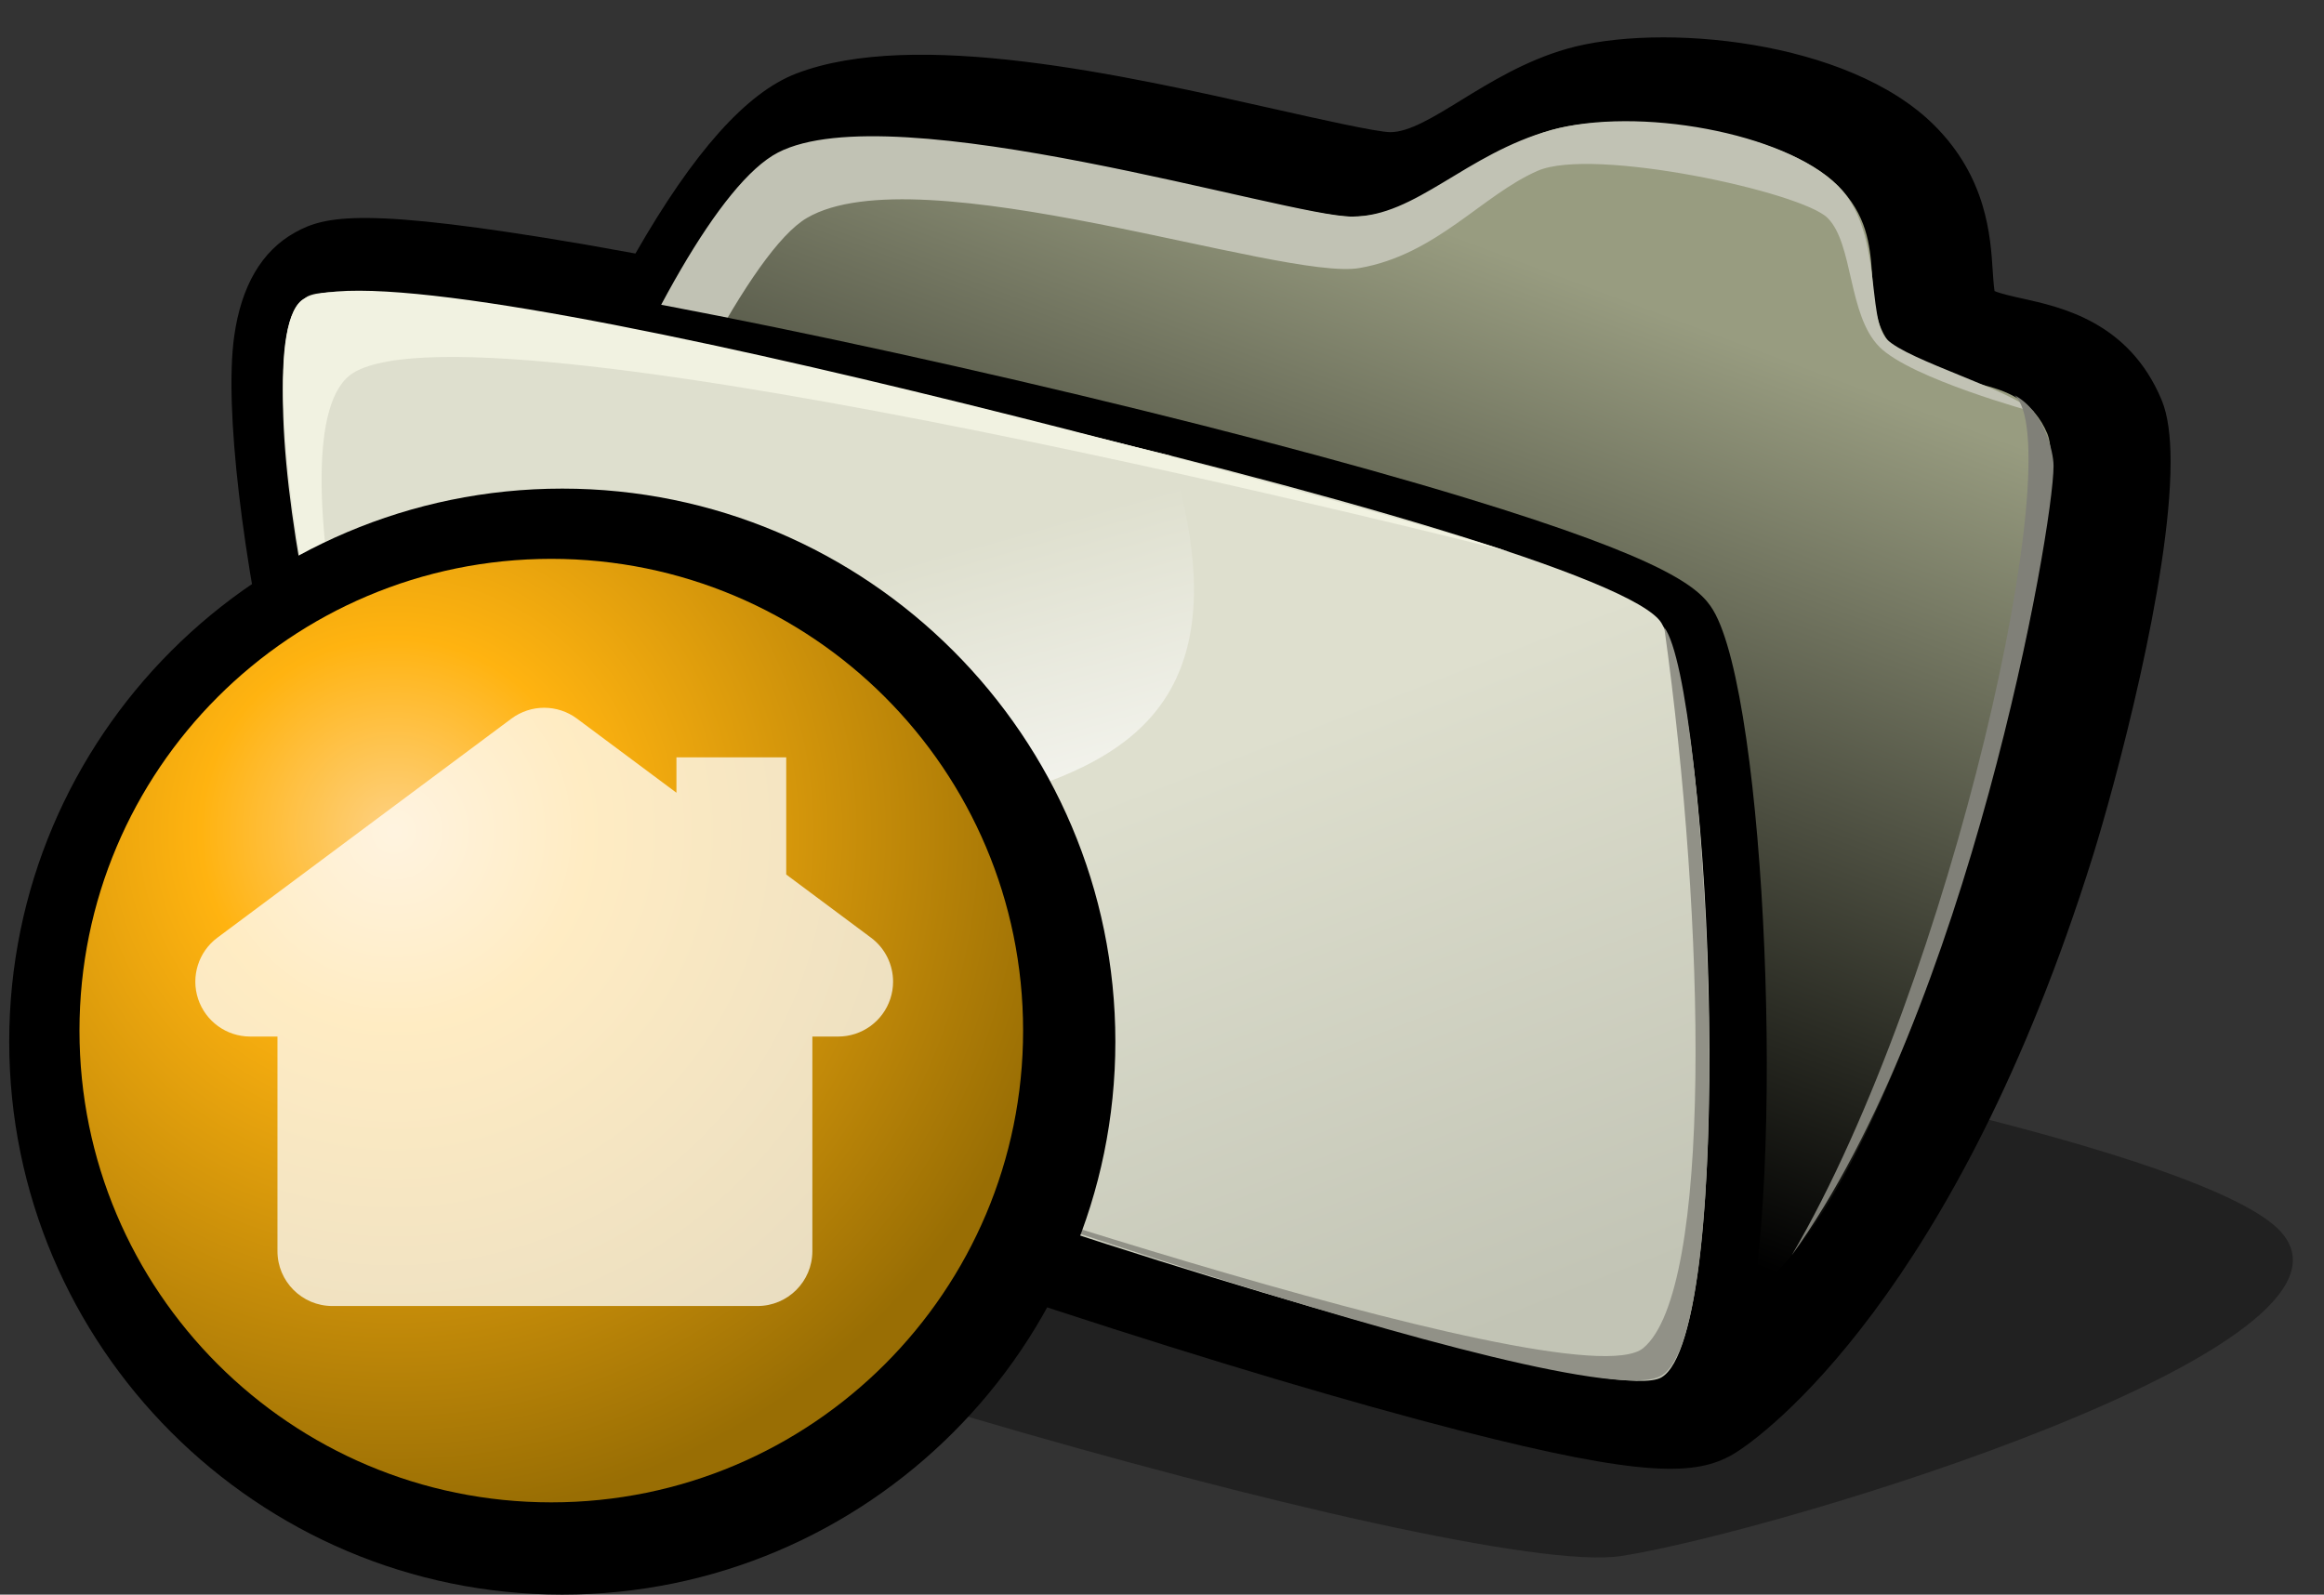 <?xml version="1.0" encoding="iso-8859-1"?>
<!DOCTYPE svg PUBLIC "-//W3C//DTD SVG 20000303 Stylable//EN"   "http://www.w3.org/TR/2000/03/WD-SVG-20000303/DTD/svg-20000303-stylable.dtd">
<!-- Generator: Adobe Illustrator 9.0, SVG Export Plug-In  -->
<svg  width="282.773pt" height="194.049pt" viewBox="0 0 282.773 194.049" xml:space="preserve">
	<rect x="0" y="0" width="282.773" height="194.049" fill="#333333" stroke="none"/>
	<g id="Layer_x0020_2" style="fill-rule:nonzero;clip-rule:nonzero;stroke:#000000;stroke-miterlimit:4;">
		<path style="stroke:none;" d="M190.663,5.936c-5.061,1.446-9.362,4.091-12.819,6.217c-3.429,2.109-6.391,3.93-8.675,3.93c-1.638-0.008-8.992-1.666-13.857-2.762C136.747,9.138,111.326,3.41,96.89,8.948c-6.075,2.331-12.5,9.554-19.573,21.903
			c-2.881-0.516-6.252-1.12-6.252-1.12c-26.821-4.575-31.491-3.485-35.162-1.446c-4.056,2.253-6.548,6.506-7.408,12.641c-2.447,17.475,9.083,74.245,21.4,86.563c8.377,8.377,57.812,25.158,78.677,31.986c18.515,6.059,35.952,11.252,49.101,14.621
			c22.379,5.734,28.731,5.469,33.181,2.881c3.813-2.221,27.168-19.574,43.785-72.777c2.662-8.524,9.468-33.643,9.468-47.996c0-3.091-0.322-5.685-1.082-7.509c-3.955-9.504-12.159-11.312-17.062-12.392c-1.08-0.238-2.589-0.58-3.278-0.888
			c-0.104-0.673-0.185-1.879-0.218-2.406c-0.27-4.253-0.722-11.372-7.094-17.743C224.877,4.772,201.883,2.73,190.663,5.936z"/>
		<path style="opacity:0.35;stroke:none;" d="M197.302,189.346c-19.362,3.051-140.636-33.053-150.459-43.861c-9.823-10.803,43.331-26.141,68.718-28.363c25.388-2.225,148.77,18.648,161.874,32.678c13.104,14.027-60.771,36.494-80.133,39.547z"/>
		<path style="stroke:none;" d="M190.372,11.021c-4.399,1.257-8.212,3.601-11.574,5.668c-4.076,2.506-7.597,4.67-11.294,4.67c-2.158,0-8.665-1.466-14.957-2.884c-17.939-4.042-42.507-9.578-55.531-4.582C82.821,19.339,65.881,62.867,62.63,71.537
			c-6.489,17.302-13.376,39.529-9.338,47.158c0.962,1.816,3.891,7.35,44.509,21.131c24.85,8.43,52.596,15.986,74.221,20.211c35.505,6.938,44.89,3.311,48.861-0.021c12.253-10.279,22.358-40.088,27.291-56.941c0.511-1.744,12.46-42.827,8.568-52.18
			c-2.955-7.102-9.063-8.447-13.521-9.43c-2.514-0.554-4.686-1.033-5.954-2.301c-1.077-1.077-1.255-2.38-1.456-5.56c-0.254-4.004-0.602-9.487-5.639-14.523c-8.767-8.767-29.858-10.9-39.8-8.06z"/>
		<linearGradient id="aigrd1" gradientUnits="userSpaceOnUse" x1="174.941" y1="27.749" x2="138.255" y2="126.016">
			<stop  offset="0" style="stop-color:#989C80"/>
			<stop  offset="1" style="stop-color:#000000"/>
		</linearGradient>
		<path style="fill:url(#aigrd1);stroke:none;" d="M95.807,18.563c-15.583,5.978-46.786,87.045-41.096,97.793c5.69,10.748,143.11,53.965,159.958,39.83c19.087-16.012,37.979-94.906,34.457-103.371c-3.42-8.219-13.021-4.742-18.395-10.116s-0.14-13.128-7.095-20.083
			c-6.954-6.955-26.04-9.317-34.891-6.788c-8.852,2.529-15.391,10.531-24.242,10.531s-51.952-14.222-68.697-7.797z"/>
		<path style="fill:#C1C2B4;stroke:none;" d="M55.438,114.148c1.641-26.712,25.165-88.316,39.225-95.586c14.06-7.271,62.063,7.797,69.841,7.797s13.814-7.634,24.242-10.531c10.428-2.896,28.362,0.259,34.891,6.788c5.519,5.519,3.408,16.134,5.966,18.692
			c2.559,2.559,15.222,6.177,17.887,8.842c0,0-14.935-4.061-18.801-7.927c-3.867-3.867-3.152-12.537-6.316-15.701c-3.163-3.164-28.523-8.669-35.267-5.74c-6.742,2.928-12.301,10.193-21.675,11.833s-53.662-14.06-67.253-6.092s-42.739,87.625-42.739,87.625z"/>
		<path style="fill:#808078;stroke:none;" d="M245.103,48.082c6.801,5.716-7.498,71.237-27.091,104.672c21.467-29.688,31.854-88.37,31.854-96.066c0-1.796-1.207-6.708-4.764-8.606z"/>
		<path style="stroke:none;" d="M36.666,32.934c-3.936,2.186-4.65,7.289-4.885,8.965c-2.438,17.411,9.695,72.044,19.984,82.333c8.191,8.191,69.708,28.482,76.696,30.77c18.416,6.027,35.742,11.188,48.787,14.529c22.597,5.791,26.926,4.857,29.424,3.402
			c2.534-1.475,4.231-4.34,5.504-9.295c5.176-20.146,2.734-78.631-3.732-89.398c-1.593-2.652-5.365-6.112-30.122-13.66c-14.372-4.381-33.79-9.466-54.678-14.317c-20.166-4.684-39.729-8.706-55.084-11.325c-27.161-4.633-30.008-3.051-31.893-2.004z"/>
		<linearGradient id="aigrd2" gradientUnits="userSpaceOnUse" x1="127.722" y1="99.623" x2="156.019" y2="172.166">
			<stop  offset="0" style="stop-color:#DEDFCE"/>
			<stop  offset="1" style="stop-color:#C2C4B5"/>
		</linearGradient>
		<path style="fill:url(#aigrd2);stroke:none;" d="M202.157,167.613c8.948-5.207,6.525-80.933,0-91.798C195.631,64.95,45.984,31.366,37.094,36.305s6.493,73.678,16.207,83.393c9.714,9.713,139.908,53.123,148.856,47.916z"/>
		<linearGradient id="aigrd3" gradientUnits="userSpaceOnUse" x1="92.187" y1="73.414" x2="105.991" y2="122.443">
			<stop  offset="0" style="stop-color:#DEDFCE"/>
			<stop  offset="1" style="stop-color:#FFFFFF"/>
		</linearGradient>
		<path style="fill:url(#aigrd3);stroke:none;" d="M95.29,137.982c-27.779-61.167,67.208-16.268,47.188-82.526c0,0-100.067-24.468-105.383-19.152c-8.519,8.519,5.125,68.162,15.566,82.502c4.316,5.93,42.629,19.176,42.629,19.176z"/>
		<path style="fill:#F1F2E1;stroke:none;" d="M55.084,120.908c-8.353-13.078-22.936-68.863-12.097-75.534c16.17-9.951,140.406,21.704,140.406,21.704C171.717,63.116,51.427,29.409,37.094,36.305c-8.69,4.181,5.846,77.529,17.99,84.604z"/>
		<path style="fill:#919187;stroke:none;" d="M202.497,76.345c5.351,6.962,9.147,85.676-0.379,91.075S95.854,137.908,95.854,137.908s95.646,33.172,104.095,26.135c8.448-7.039,7.604-51.521,2.549-87.698z"/>
		<path style="fill:none;stroke:none;" d="M0,191.898h282.773V0H0v191.898z"/>
	</g>
	<g id="Layer_x0020_1" style="fill-rule:nonzero;clip-rule:nonzero;stroke:#000000;stroke-miterlimit:4;">
		<path style="stroke:none;" d="M1.122,126.754c0,37.105,30.188,67.295,67.295,67.295c37.106,0,67.295-30.189,67.295-67.295c0-37.106-30.189-67.295-67.295-67.295c-37.106,0-67.295,30.188-67.295,67.295z"/>
		<radialGradient id="aigrd4" cx="47.926" cy="101.177" r="83.789" fx="47.926" fy="101.177" gradientUnits="userSpaceOnUse">
			<stop  offset="0" style="stop-color:#FED182"/>
			<stop  offset="0.281" style="stop-color:#FFB310"/>
			<stop  offset="1" style="stop-color:#996E04"/>
		</radialGradient>
		<path style="fill-rule:evenodd;clip-rule:evenodd;fill:url(#aigrd4);stroke:none;" d="M124.486,125.414c0,31.705-25.703,57.408-57.408,57.408c-31.706,0-57.408-25.703-57.408-57.408c0-31.706,25.702-57.408,57.408-57.408c31.705,0,57.408,25.702,57.408,57.408z"/>
		<path style="opacity:0.75;fill-rule:evenodd;clip-rule:evenodd;fill:#FFFFFF;stroke:none;" d="M105.976,114.104l-10.313-7.685V92.165H82.306v4.303l-12.101-9.017c-2.368-1.764-5.613-1.764-7.98,0l-35.771,26.653c-2.308,1.721-3.254,4.726-2.349,7.457
			c0.906,2.732,3.46,4.577,6.338,4.577c0,0,1.846,0,3.317,0c0,8.47,0,26.112,0,26.112c0,3.688,2.99,6.679,6.678,6.679h51.729c3.688,0,6.678-2.99,6.678-6.679c0,0,0-17.643,0-26.112c1.367,0,3.141,0,3.141,0c2.879,0,5.433-1.845,6.339-4.577
			c0.23-0.69,0.341-1.399,0.341-2.101c0-2.069-0.965-4.071-2.69-5.356z"/>
	</g>
</svg>
